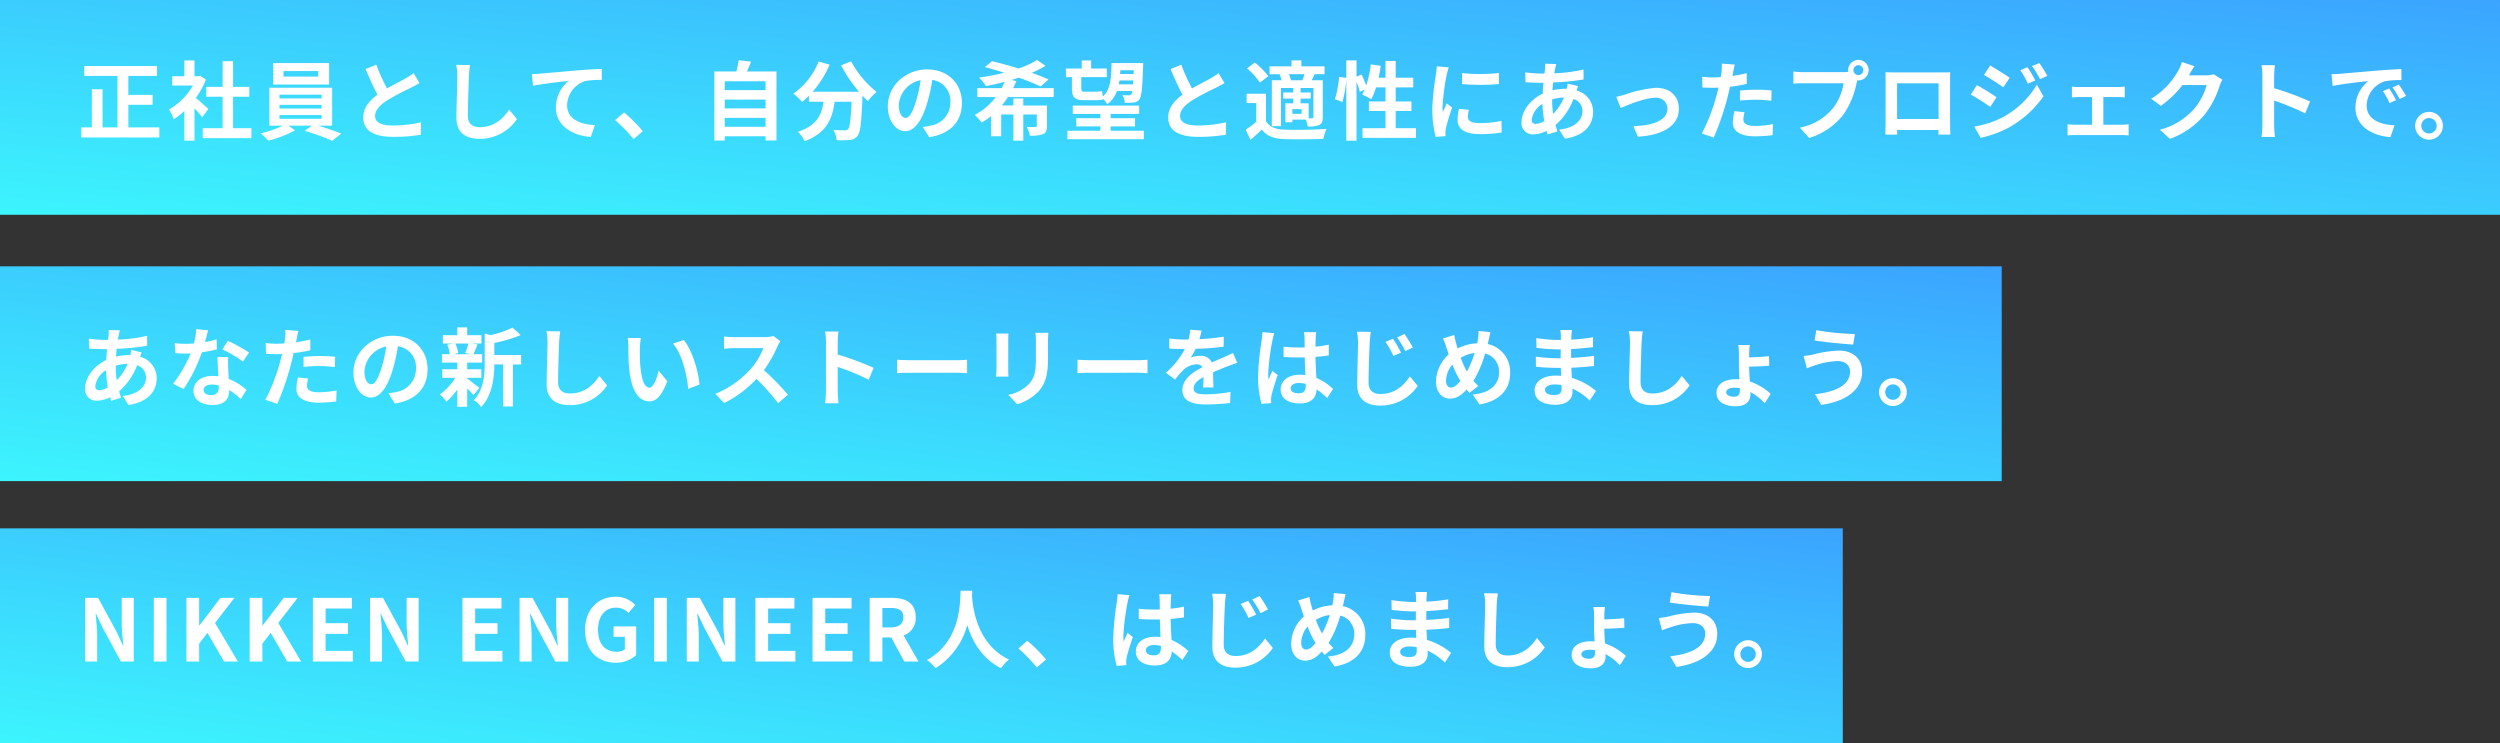 <svg xmlns="http://www.w3.org/2000/svg" xmlns:xlink="http://www.w3.org/1999/xlink" width="582" height="173" viewBox="0 0 582 173">
  <rect x="0" y="0" width="582" height="173" fill="#333333" stroke="none"/>
  <defs>
    <linearGradient id="linear-gradient" x2="1" y2="1" gradientUnits="objectBoundingBox">
      <stop offset="0" stop-color="#3cf5fd"/>
      <stop offset="0.512" stop-color="#3bccfe"/>
      <stop offset="1" stop-color="#3ba4ff"/>
    </linearGradient>
  </defs>
  <g id="グループ_1605" data-name="グループ 1605" transform="translate(-310 -1954)">
    <g id="グループ_1466" data-name="グループ 1466" transform="translate(-68 -26)">
      <g id="グループ_1463" data-name="グループ 1463" transform="translate(-609 56)">
        <rect id="長方形_1112" data-name="長方形 1112" width="50" height="582" transform="translate(987 1974) rotate(-90)" fill="url(#linear-gradient)"/>
        <path id="パス_6181" data-name="パス 6181" d="M11.88-1.34V-6.6h5.64V-8.92H11.88v-4.4h6.68v-2.32H1.62v2.32H9.34V-1.34H5.88v-8.88H3.38v8.88H.92V1H19.1V-1.34ZM30.5-5.64c-.42-.4-1.96-1.78-2.92-2.56a19.412,19.412,0,0,0,2.36-4.28l-1.34-.86-.42.1h-.9v-3.68H24.92v3.68H22.08v2.16H26.9A14.939,14.939,0,0,1,21.32-5.5a9.533,9.533,0,0,1,1.12,2.26,16.55,16.55,0,0,0,2.48-1.92v6.9h2.36V-5.8c.68.74,1.36,1.54,1.78,2.1Zm5.76,4.48V-8.48h3.78v-2.3H36.26v-5.98H33.82v5.98h-3.8v2.3h3.8v7.32H29.2V1.16H40.52V-1.16Zm19.82-12H48v-1.3h8.08Zm2.54-3.16H45.6v5H58.62ZM47.06-4.22h9.8v.88h-9.8Zm0-2.36h9.8v.84h-9.8Zm0-2.38h9.8v.86h-9.8ZM59.32-1.74v-8.84H44.7v8.84h3.14A24.415,24.415,0,0,1,42.68.04a20.919,20.919,0,0,1,1.8,1.7,26.648,26.648,0,0,0,6.2-2.4L49.14-1.74H54.6L52.92-.54a53.234,53.234,0,0,1,6.42,2.32L61.44.1c-1.38-.56-3.48-1.28-5.36-1.84ZM69.6-15.94l-2.5,1.02c.9,2.12,1.86,4.26,2.78,5.96-1.92,1.42-3.32,3.08-3.32,5.28,0,3.44,3.02,4.54,7,4.54a37.143,37.143,0,0,0,6.42-.5l.04-2.88a30.876,30.876,0,0,1-6.54.74c-2.78,0-4.16-.76-4.16-2.2,0-1.4,1.12-2.54,2.78-3.64a59.2,59.2,0,0,1,5.58-2.96c.74-.38,1.38-.72,1.98-1.08l-1.38-2.32a12.5,12.5,0,0,1-1.86,1.22c-.94.54-2.68,1.4-4.32,2.36A47.508,47.508,0,0,1,69.6-15.94Zm21.82.08L88.2-15.9a12.756,12.756,0,0,1,.26,2.7c0,1.72-.2,6.98-.2,9.66,0,3.42,2.12,4.86,5.4,4.86a10.353,10.353,0,0,0,8.68-4.6l-1.82-2.2C99.08-3.3,96.98-1.4,93.68-1.4c-1.56,0-2.76-.66-2.76-2.68,0-2.48.16-6.96.24-9.12C91.2-14,91.3-15.02,91.42-15.86Zm14.4,2.1.26,2.74c2.32-.5,6.4-.94,8.28-1.14a8.054,8.054,0,0,0-2.96,6.18c0,4.32,3.96,6.58,8.14,6.86l.94-2.74c-3.38-.18-6.46-1.38-6.46-4.66a6.084,6.084,0,0,1,4.22-5.62,22.632,22.632,0,0,1,3.86-.26l-.02-2.56c-1.4.04-3.6.18-5.66.34-3.66.32-6.96.62-8.62.76C107.4-13.82,106.62-13.78,105.82-13.76ZM129.5,1.38l2.14-1.84a35.99,35.99,0,0,0-4.36-4.38l-2.08,1.8A39.192,39.192,0,0,1,129.5,1.38Zm21.22-2.86V-3.56h9.5v2.08Zm9.5-6.34v2.06h-9.5V-7.82Zm0-4.26v2.06h-9.5v-2.06Zm-4.32-2.28c.32-.72.64-1.5.94-2.3l-2.88-.32a22.633,22.633,0,0,1-.54,2.62H148.3V1.72h2.42v-1h9.5V1.7h2.54V-14.36Zm21.9-1.42a33.964,33.964,0,0,0,4.18,6.14h-10.8a23.987,23.987,0,0,0,3.96-6.3l-2.56-.74a16.582,16.582,0,0,1-5.9,7.48,14.3,14.3,0,0,1,2.04,1.92,15.07,15.07,0,0,0,1.6-1.44v1.4h3.38c-.4,2.92-1.44,5.54-5.96,7a7.968,7.968,0,0,1,1.58,2.2c5.18-1.94,6.48-5.36,6.98-9.2h3.94c-.18,4.18-.4,5.96-.8,6.38a.927.927,0,0,1-.8.28c-.5,0-1.54-.02-2.64-.1a5.747,5.747,0,0,1,.78,2.4,20.008,20.008,0,0,0,3.02-.06,2.413,2.413,0,0,0,1.82-.94c.7-.84.94-3.2,1.16-9.24v-.14c.44.46.86.9,1.28,1.28a11.392,11.392,0,0,1,2.02-2.14,23.028,23.028,0,0,1-5.94-7.12Zm28.14,8.74c0-4.36-3.12-7.8-8.08-7.8-5.18,0-9.18,3.94-9.18,8.56,0,3.38,1.84,5.82,4.06,5.82,2.18,0,3.9-2.48,5.1-6.52a40.446,40.446,0,0,0,1.2-5.42,4.944,4.944,0,0,1,4.2,5.28,5.427,5.427,0,0,1-4.56,5.36,15.383,15.383,0,0,1-1.86.32l1.5,2.38C203.36.16,205.94-2.82,205.94-7.04Zm-14.7.5a6.3,6.3,0,0,1,5.08-5.8,30.02,30.02,0,0,1-1.06,4.84c-.82,2.7-1.6,3.96-2.44,3.96C192.04-3.54,191.24-4.52,191.24-6.54ZM227.3-8.4v-2.08h-9.46a17,17,0,0,0,.76-1.62l-1.1-.3c.58-.16,1.14-.34,1.68-.52a51.42,51.42,0,0,1,5.08,2.06l1.82-1.64c-1.06-.5-2.4-1.02-3.88-1.54a25.13,25.13,0,0,0,3.2-1.64l-1.98-1.36a19.177,19.177,0,0,1-4.3,1.98c-2.14-.66-4.34-1.26-6.18-1.7l-1.66,1.38c1.4.36,2.94.82,4.5,1.32a58.915,58.915,0,0,1-5.84,1.12,16.694,16.694,0,0,1,1.62,1.98c1.38-.28,2.84-.58,4.3-.98a11.936,11.936,0,0,1-.68,1.46h-5.66V-8.4h4.3a14.921,14.921,0,0,1-4.9,4.14,13.089,13.089,0,0,1,1.58,1.78,12.726,12.726,0,0,0,2.22-1.5V.72h2.36V-4.36h2.84v6.1h2.3v-6.1h3.14v2.64c0,.22-.1.3-.36.3s-1.18,0-1.98-.04a7.518,7.518,0,0,1,.72,2.04A8.143,8.143,0,0,0,224.8.24c.74-.34.94-.88.94-1.94V-6.44h-5.52V-8.08h-2.3v1.64h-2.7a22.383,22.383,0,0,0,1.44-1.96Zm18.64-6.24-.04.86h-3.14c.02-.28.04-.56.06-.86Zm-3.48,3.28c.06-.3.1-.6.14-.9h3.24q-.03.48-.06.9Zm-10.92.88c0,2.08.58,2.8,2.78,2.8h2.7a7.436,7.436,0,0,0,1.78-.14L238.78-8a5.468,5.468,0,0,1,.98,1.28,6.372,6.372,0,0,0,2.26-3.1h3.58a1.67,1.67,0,0,1-.24.78.642.642,0,0,1-.56.24c-.3,0-.84-.02-1.48-.08a4.533,4.533,0,0,1,.52,1.8,12.977,12.977,0,0,0,2.08-.06,1.837,1.837,0,0,0,1.34-.74c.48-.64.68-2.52.86-7.6.02-.24.02-.84.02-.84h-7.38c-.08,3.58-.2,6.18-2.04,7.8-.06-.44-.1-.92-.14-1.28a7.884,7.884,0,0,1-1.62.14h-2.62c-.5,0-.62-.22-.62-.78v-2.6h5.94v-2h-3.64v-1.88h-2.2v1.88h-3.68v2h1.4Zm9.02,9.92V-1.58h5.68v-1.9h-5.68v-1h6.64V-6.42H231.74v1.94h6.42v1h-5.6v1.9h5.6V-.56H230.5V1.4h17.78V-.56ZM257-15.94l-2.5,1.02c.9,2.12,1.86,4.26,2.78,5.96-1.92,1.42-3.32,3.08-3.32,5.28,0,3.44,3.02,4.54,7,4.54a37.143,37.143,0,0,0,6.42-.5l.04-2.88a30.875,30.875,0,0,1-6.54.74c-2.78,0-4.16-.76-4.16-2.2,0-1.4,1.12-2.54,2.78-3.64a59.2,59.2,0,0,1,5.58-2.96c.74-.38,1.38-.72,1.98-1.08l-1.38-2.32a12.5,12.5,0,0,1-1.86,1.22c-.94.54-2.68,1.4-4.32,2.36A47.5,47.5,0,0,1,257-15.94Zm25.52,3.62a4.66,4.66,0,0,0-.48-1.4h3.66c-.16.46-.34.98-.52,1.4Zm5.24,8.54c0,.24-.08.3-.3.32h-.8V-6.94h-1.88v-1.1h2.36V-9.48h-2.36v-1.04h2.98Zm-2.74-.72h-2.16V-5.6h2.16Zm-5.16-9.14a7.479,7.479,0,0,1,.5,1.32h-2.28V-1.64h2.14v-8.88h2.86v1.04h-2.34v1.44h2.34v1.1h-1.84v4.4h1.62v-.62h3.12a7.494,7.494,0,0,1,.46,1.6,6.368,6.368,0,0,0,2.7-.34c.64-.36.8-.88.8-1.84v-8.58h-2.6c.22-.42.46-.88.72-1.4h2.3v-1.84h-5.4v-1.38h-2.3v1.38h-5.1v1.84h2.64Zm-2.6.38a17.379,17.379,0,0,0-3.14-3.18l-1.82,1.36a15.585,15.585,0,0,1,3,3.32Zm-.54,4.08h-4.5V-7h2.24v4.36A23.967,23.967,0,0,1,271.98-.8l1.12,2.36c1.02-.86,1.84-1.62,2.64-2.4,1.2,1.54,2.8,2.12,5.18,2.22,2.44.1,6.68.06,9.16-.06A10.842,10.842,0,0,1,290.82-1c-2.76.22-7.48.28-9.88.18-2.04-.08-3.44-.64-4.22-1.98Zm30.2,8.02v-4h3.66V-7.38h-3.66v-3.28H311V-12.9h-4.08v-3.92h-2.38v3.92h-1.6c.2-.9.36-1.84.5-2.78L301.12-16a24.207,24.207,0,0,1-1.06,4.88,22.932,22.932,0,0,0-1.1-2.52l-1.16.48v-3.78h-2.38v4.08l-1.68-.24a23.768,23.768,0,0,1-.98,5.2l1.76.64a25.488,25.488,0,0,0,.9-5.3V1.74h2.38V-11.92a13.907,13.907,0,0,1,.76,2.3l1.14-.52c-.2.42-.4.8-.6,1.16a21.032,21.032,0,0,1,2.12,1.08,13.664,13.664,0,0,0,1.12-2.76h2.2v3.28h-3.86v2.22h3.86v4H299.2V1.1h12.44V-1.16Zm15.44-12.82v2.56a53.679,53.679,0,0,0,8.6,0V-14A41.126,41.126,0,0,1,322.36-13.98Zm1.6,8.54-2.3-.22a12.219,12.219,0,0,0-.34,2.6c0,2.06,1.66,3.28,5.1,3.28a28.324,28.324,0,0,0,5.16-.38l-.04-2.7a23.642,23.642,0,0,1-5.02.52c-2.04,0-2.8-.54-2.8-1.42A6.788,6.788,0,0,1,323.96-5.44Zm-4.68-9.88-2.8-.24c-.02.64-.14,1.4-.2,1.96a55.769,55.769,0,0,0-.84,7.92,25.567,25.567,0,0,0,.78,6.54L318.54.7c-.02-.28-.04-.6-.04-.82a6.035,6.035,0,0,1,.1-.94c.22-1.06.88-3.24,1.44-4.9l-1.24-.98c-.28.66-.6,1.36-.9,2.04a9.65,9.65,0,0,1-.08-1.3,53.044,53.044,0,0,1,.96-7.34C318.86-13.9,319.12-14.9,319.28-15.32Zm25.04-.78-2.6-.06c.02.34-.02.82-.04,1.2q-.06.51-.12,1.08h-.8a28.262,28.262,0,0,1-3.68-.28l.06,2.32c.94.04,2.5.12,3.54.12h.64q-.12,1.23-.18,2.52c-2.8,1.32-4.92,4-4.92,6.58a2.587,2.587,0,0,0,2.7,2.9,7.138,7.138,0,0,0,3.1-.8c.08.28.18.56.26.82l2.3-.7c-.16-.48-.32-.98-.46-1.48a15.358,15.358,0,0,0,4.2-6.08,2.974,2.974,0,0,1,2.08,2.8c0,1.96-1.56,3.92-5.42,4.34l1.32,2.1c4.92-.74,6.58-3.48,6.58-6.32a5.173,5.173,0,0,0-3.86-4.9c.12-.38.28-.8.36-1.02l-2.44-.58a10.989,10.989,0,0,1-.18,1.2h-.36a13.643,13.643,0,0,0-2.98.36c.02-.6.08-1.22.14-1.82a55.045,55.045,0,0,0,7.1-.7l-.02-2.32a35.1,35.1,0,0,1-6.8.88c.06-.4.14-.76.2-1.1C344.12-15.34,344.2-15.7,344.32-16.1ZM338.58-3.14a5.217,5.217,0,0,1,2.5-3.68,27.87,27.87,0,0,0,.42,4,4.264,4.264,0,0,1-2,.66C338.86-2.16,338.58-2.5,338.58-3.14Zm4.76-4.66v-.06a9.971,9.971,0,0,1,2.76-.44,12.317,12.317,0,0,1-2.52,3.82A21.038,21.038,0,0,1,343.34-7.8Zm14.92-.66,1.04,2.6c1.7-.72,5.7-2.38,8.02-2.38a2.564,2.564,0,0,1,2.86,2.54c0,2.72-3.36,3.94-7.94,4.06L363.3.82c6.36-.4,9.54-2.86,9.54-6.48,0-3.02-2.12-4.9-5.28-4.9A28.174,28.174,0,0,0,360.38-9C359.78-8.82,358.86-8.58,358.26-8.46Zm29.88,3.58-2.38-.24a13.988,13.988,0,0,0-.36,2.68c0,2.02,1.82,3.18,5.18,3.18a32.106,32.106,0,0,0,4.08-.28l.1-2.56a23.472,23.472,0,0,1-4.16.42c-2.14,0-2.74-.66-2.74-1.54A6.852,6.852,0,0,1,388.14-4.88Zm-2.26-11.08-3.06-.24a10.252,10.252,0,0,1-.06,2.02q-.06.48-.18,1.14-.93.06-1.8.06a19.792,19.792,0,0,1-2.52-.16l.06,2.5c.7.04,1.46.08,2.42.08.42,0,.86-.02,1.32-.04-.12.58-.28,1.14-.42,1.68a43.3,43.3,0,0,1-3.46,9l2.78.94a62.149,62.149,0,0,0,3.18-9.26c.22-.82.42-1.7.6-2.56a36.817,36.817,0,0,0,3.9-.66v-2.5c-1.1.26-2.22.48-3.34.64.06-.28.12-.54.16-.76C385.54-14.52,385.72-15.42,385.88-15.96Zm1.18,6.04v2.34a34.363,34.363,0,0,1,3.86-.2,29.32,29.32,0,0,1,3.44.24l.06-2.4a35.17,35.17,0,0,0-3.52-.18C389.62-10.12,388.18-10.02,387.06-9.92Zm26.42-4.74a1.161,1.161,0,0,1,1.16-1.16,1.157,1.157,0,0,1,1.14,1.16,1.153,1.153,0,0,1-1.14,1.14A1.157,1.157,0,0,1,413.48-14.66Zm-1.24,0a2.213,2.213,0,0,0,.04.38,8.63,8.63,0,0,1-1.14.08h-9.26a22.269,22.269,0,0,1-2.38-.16v2.82c.5-.04,1.46-.08,2.38-.08h9.3a12.568,12.568,0,0,1-2.34,5.64A13.111,13.111,0,0,1,401-1.28l2.18,2.4a16.064,16.064,0,0,0,8.04-5.54,20.189,20.189,0,0,0,3-7.28c.06-.18.1-.38.16-.6a1.14,1.14,0,0,0,.26.02,2.4,2.4,0,0,0,2.38-2.38,2.4,2.4,0,0,0-2.38-2.4A2.407,2.407,0,0,0,412.24-14.66Zm8.68.48c.04.56.04,1.38.04,1.94v9.78c0,.96-.06,2.7-.06,2.8h2.76c0-.06,0-.52-.02-1.08h9.64c0,.58-.02,1.04-.02,1.08h2.76c0-.08-.04-2-.04-2.78v-9.8c0-.6,0-1.34.04-1.94-.72.04-1.48.04-1.98.04h-11C422.5-14.14,421.74-14.16,420.92-14.18Zm2.72,2.58h9.66v8.3h-9.66ZM454-15.36l-1.68.7a18.066,18.066,0,0,1,1.76,3.14l1.74-.74A34.016,34.016,0,0,0,454-15.36Zm2.74-.96-1.7.7a19.218,19.218,0,0,1,1.88,3.04l1.7-.76A25.721,25.721,0,0,0,456.74-16.32Zm-11.44.58-1.44,2.2c1.32.74,3.4,2.08,4.52,2.86l1.48-2.2C448.82-13.62,446.62-15.02,445.3-15.74Zm-3.7,14.2,1.5,2.62a25.153,25.153,0,0,0,6.68-2.46,24.125,24.125,0,0,0,7.94-7.2l-1.54-2.72a20.246,20.246,0,0,1-7.78,7.5A21.448,21.448,0,0,1,441.6-1.54Zm.62-9.64-1.44,2.2c1.34.72,3.42,2.06,4.56,2.86l1.46-2.24C445.78-9.08,443.58-10.46,442.22-11.18Zm22.12.34v2.52c.44-.04,1.16-.08,1.58-.08h3.12v6.44h-4.08a15.448,15.448,0,0,1-1.64-.12V.54a11.813,11.813,0,0,1,1.64-.1h11.06a10.543,10.543,0,0,1,1.52.1V-2.08c-.42.04-.98.12-1.52.12h-4.36V-8.4h3.42c.46,0,1.06.04,1.56.08v-2.52a13.614,13.614,0,0,1-1.56.1h-9.16A10.479,10.479,0,0,1,464.34-10.84Zm28.52-4.76-2.92-.96a9.622,9.622,0,0,1-.9,2.1,17.61,17.61,0,0,1-6.24,6.44l2.24,1.66a22.8,22.8,0,0,0,5.04-4.84h5.62a14.217,14.217,0,0,1-2.84,5.46A15.939,15.939,0,0,1,484.8-.8l2.36,2.12a18.675,18.675,0,0,0,8.08-5.64A20.868,20.868,0,0,0,498.72-11a8.008,8.008,0,0,1,.66-1.44l-2.04-1.26a6.413,6.413,0,0,1-1.74.24h-4.02c.02-.04.04-.06.06-.1C491.88-14,492.4-14.9,492.86-15.6ZM508.68-1.92a21.962,21.962,0,0,1-.2,2.8h3.12c-.08-.82-.18-2.22-.18-2.8V-7.58a57.766,57.766,0,0,1,7.22,2.98l1.14-2.76a65.319,65.319,0,0,0-8.36-3.1v-2.96a21.74,21.74,0,0,1,.18-2.4h-3.12a13.882,13.882,0,0,1,.2,2.4Zm16.1-11.8.26,2.74c2.32-.5,6.4-.94,8.28-1.14a8,8,0,0,0-2.98,6.18c0,4.34,3.96,6.58,8.16,6.86l.94-2.74c-3.4-.18-6.48-1.36-6.48-4.66a6.078,6.078,0,0,1,4.24-5.6,20.777,20.777,0,0,1,3.86-.28l-.02-2.56c-1.42.06-3.6.18-5.66.36-3.66.3-6.96.6-8.64.74C526.36-13.78,525.58-13.74,524.78-13.72ZM538.2-10.4l-1.48.62A15.43,15.43,0,0,1,538.28-7l1.52-.68A24.825,24.825,0,0,0,538.2-10.4Zm2.24-.92-1.46.68a17.6,17.6,0,0,1,1.64,2.7l1.5-.72A29.912,29.912,0,0,0,540.44-11.32Zm7.02,6.36a3.248,3.248,0,0,0-3.22,3.24,3.248,3.248,0,0,0,3.22,3.24,3.239,3.239,0,0,0,3.24-3.24A3.239,3.239,0,0,0,547.46-4.96Zm0,5.04a1.8,1.8,0,0,1-1.78-1.8,1.8,1.8,0,0,1,1.78-1.8,1.793,1.793,0,0,1,1.8,1.8A1.793,1.793,0,0,1,547.46.08Z" transform="translate(1005 1955)" fill="#fff"/>
      </g>
    </g>
    <g id="グループ_1465" data-name="グループ 1465" transform="translate(-68 -20)">
      <g id="グループ_1462" data-name="グループ 1462" transform="translate(-609 38)">
        <rect id="長方形_1113" data-name="長方形 1113" width="50" height="466" transform="translate(987 2048) rotate(-90)" fill="url(#linear-gradient)"/>
        <path id="パス_6182" data-name="パス 6182" d="M9.92-16.1l-2.6-.06c.02.34-.02.82-.04,1.2q-.06.51-.12,1.08h-.8a28.261,28.261,0,0,1-3.68-.28l.06,2.32c.94.04,2.5.12,3.54.12h.64Q6.8-10.49,6.74-9.2c-2.8,1.32-4.92,4-4.92,6.58A2.587,2.587,0,0,0,4.52.28a7.138,7.138,0,0,0,3.1-.8c.08.28.18.56.26.82l2.3-.7c-.16-.48-.32-.98-.46-1.48a15.358,15.358,0,0,0,4.2-6.08A2.974,2.974,0,0,1,16-5.16c0,1.96-1.56,3.92-5.42,4.34l1.32,2.1c4.92-.74,6.58-3.48,6.58-6.32a5.173,5.173,0,0,0-3.86-4.9c.12-.38.28-.8.36-1.02l-2.44-.58a10.988,10.988,0,0,1-.18,1.2H12a13.643,13.643,0,0,0-2.98.36c.02-.6.08-1.22.14-1.82a55.044,55.044,0,0,0,7.1-.7l-.02-2.32a35.1,35.1,0,0,1-6.8.88c.06-.4.14-.76.2-1.1C9.72-15.34,9.8-15.7,9.92-16.1ZM4.18-3.14a5.217,5.217,0,0,1,2.5-3.68,27.869,27.869,0,0,0,.42,4,4.264,4.264,0,0,1-2,.66C4.46-2.16,4.18-2.5,4.18-3.14ZM8.94-7.8v-.06A9.971,9.971,0,0,1,11.7-8.3,12.316,12.316,0,0,1,9.18-4.48,21.038,21.038,0,0,1,8.94-7.8Zm21.5-8.3-2.76-.28a16.819,16.819,0,0,1-.54,3.34c-.62.06-1.22.08-1.82.08a25.266,25.266,0,0,1-2.66-.14l.18,2.32c.86.06,1.68.08,2.5.08.34,0,.68,0,1.04-.02A31.511,31.511,0,0,1,22.3-3.66l2.42,1.24A36.852,36.852,0,0,0,29-10.98a34.7,34.7,0,0,0,3.5-.7L32.42-14a24.518,24.518,0,0,1-2.7.64C30.02-14.44,30.28-15.46,30.44-16.1ZM29.4-2.26c0-.7.74-1.22,1.9-1.22a7.185,7.185,0,0,1,1.62.2v.4c0,1.1-.42,1.86-1.8,1.86C30.02-1.02,29.4-1.52,29.4-2.26Zm5.72-7.62h-2.5c.04,1.22.14,3,.22,4.48-.46-.04-.9-.08-1.38-.08-2.78,0-4.42,1.5-4.42,3.46,0,2.2,1.96,3.3,4.44,3.3,2.84,0,3.86-1.44,3.86-3.3v-.2a16.955,16.955,0,0,1,2.7,2.14l1.34-2.14a13.079,13.079,0,0,0-4.14-2.56c-.04-1-.1-1.96-.12-2.54C35.1-8.2,35.06-9.04,35.12-9.88Zm3.44,1.06,1.42-2.1a34.451,34.451,0,0,0-4.94-2.72l-1.28,1.98A28.866,28.866,0,0,1,38.56-8.82ZM53.74-4.88l-2.38-.24A13.986,13.986,0,0,0,51-2.44C51-.42,52.82.74,56.18.74A32.1,32.1,0,0,0,60.26.46l.1-2.56a23.472,23.472,0,0,1-4.16.42c-2.14,0-2.74-.66-2.74-1.54A6.852,6.852,0,0,1,53.74-4.88ZM51.48-15.96l-3.06-.24a10.253,10.253,0,0,1-.06,2.02q-.06.48-.18,1.14-.93.06-1.8.06a19.792,19.792,0,0,1-2.52-.16l.06,2.5c.7.04,1.46.08,2.42.08.42,0,.86-.02,1.32-.04-.12.58-.28,1.14-.42,1.68a43.3,43.3,0,0,1-3.46,9l2.78.94a62.149,62.149,0,0,0,3.18-9.26c.22-.82.42-1.7.6-2.56a36.818,36.818,0,0,0,3.9-.66v-2.5c-1.1.26-2.22.48-3.34.64.06-.28.12-.54.16-.76C51.14-14.52,51.32-15.42,51.48-15.96Zm1.18,6.04v2.34a34.363,34.363,0,0,1,3.86-.2,29.32,29.32,0,0,1,3.44.24l.06-2.4a35.171,35.171,0,0,0-3.52-.18C55.22-10.12,53.78-10.02,52.66-9.92ZM81.54-7.04c0-4.36-3.12-7.8-8.08-7.8-5.18,0-9.18,3.94-9.18,8.56,0,3.38,1.84,5.82,4.06,5.82,2.18,0,3.9-2.48,5.1-6.52a40.446,40.446,0,0,0,1.2-5.42,4.944,4.944,0,0,1,4.2,5.28,5.427,5.427,0,0,1-4.56,5.36,15.383,15.383,0,0,1-1.86.32L73.92.94C78.96.16,81.54-2.82,81.54-7.04Zm-14.7.5a6.3,6.3,0,0,1,5.08-5.8A30.021,30.021,0,0,1,70.86-7.5c-.82,2.7-1.6,3.96-2.44,3.96C67.64-3.54,66.84-4.52,66.84-6.54Zm24.18-6.48a14.95,14.95,0,0,1-.74,2.2l1.32.28H87.68l1-.28a7.886,7.886,0,0,0-.68-2.2Zm-.26,7.98h3.3v-2h-3.3V-8.58h3.48v-1.96H92.22c.28-.6.6-1.4.96-2.26l-1.16-.22h2.06v-1.94H90.76v-1.82h-2.3v1.82H85.1v1.94h2.24l-1.22.28a9.265,9.265,0,0,1,.6,2.2H84.88v1.96h3.58v1.54H84.94v2h3.04a13.122,13.122,0,0,1-3.6,3.86A8.79,8.79,0,0,1,85.92.5a14.127,14.127,0,0,0,2.54-2.82V1.7h2.3V-2.56A18.718,18.718,0,0,1,92.22-1L93.6-2.7c-.46-.36-2.12-1.68-2.84-2.18Zm12.56-5.32H97.08v-2.8A32.41,32.41,0,0,0,103.22-15l-1.9-1.74a23.54,23.54,0,0,1-5.1,1.76l-1.38-.38v6.92c0,2.76-.24,6.16-2.54,8.6A5.481,5.481,0,0,1,94,1.78c2.64-2.74,3.06-6.96,3.08-9.94h2.04V1.62h2.3V-8.16h1.9Zm9.1-5.5-3.22-.04a12.756,12.756,0,0,1,.26,2.7c0,1.72-.2,6.98-.2,9.66,0,3.42,2.12,4.86,5.4,4.86a10.353,10.353,0,0,0,8.68-4.6l-1.82-2.2c-1.44,2.18-3.54,4.08-6.84,4.08-1.56,0-2.76-.66-2.76-2.68,0-2.48.16-6.96.24-9.12C112.2-14,112.3-15.02,112.42-15.86ZM131.2-14.3l-3.08-.04a12.156,12.156,0,0,1,.16,2.04c0,1.22.02,3.56.22,5.4.56,5.36,2.46,7.34,4.66,7.34,1.6,0,2.86-1.22,4.18-4.7l-2-2.44c-.38,1.6-1.18,3.94-2.12,3.94-1.26,0-1.86-1.98-2.14-4.86-.12-1.44-.14-2.94-.12-4.24A16.181,16.181,0,0,1,131.2-14.3Zm10,.46-2.54.82c2.18,2.48,3.24,7.34,3.56,10.56l2.62-1.02C144.62-6.54,143.1-11.54,141.2-13.84Zm22.48.28-1.64-1.22a7.168,7.168,0,0,1-2.06.26h-7.06a22.345,22.345,0,0,1-2.36-.14v2.84c.42-.02,1.52-.14,2.36-.14h6.78a15.5,15.5,0,0,1-2.98,4.9,22.42,22.42,0,0,1-8.2,5.74L150.58.84a26.345,26.345,0,0,0,7.52-5.62A45.609,45.609,0,0,1,163.14.88l2.28-1.98a56.223,56.223,0,0,0-5.58-5.72,29.4,29.4,0,0,0,3.14-5.5A9.452,9.452,0,0,1,163.68-13.56Zm10.6,11.64a21.968,21.968,0,0,1-.2,2.8h3.12c-.08-.82-.18-2.22-.18-2.8V-7.58a57.769,57.769,0,0,1,7.22,2.98l1.14-2.76a65.322,65.322,0,0,0-8.36-3.1v-2.96a21.744,21.744,0,0,1,.18-2.4h-3.12a13.883,13.883,0,0,1,.2,2.4Zm16.56-7.34v3.14c.74-.06,2.08-.1,3.22-.1H204.8c.84,0,1.86.08,2.34.1V-9.26c-.52.04-1.4.12-2.34.12H194.06C193.02-9.14,191.56-9.2,190.84-9.26Zm35.22-6.26h-3.02a14.108,14.108,0,0,1,.12,2v3.8c0,3.12-.26,4.62-1.64,6.12a9.048,9.048,0,0,1-4.8,2.52l2.08,2.2a11.776,11.776,0,0,0,4.86-2.88c1.48-1.64,2.32-3.5,2.32-7.8v-3.96C225.98-14.32,226.02-14.96,226.06-15.52Zm-9.28.16H213.9a14.2,14.2,0,0,1,.08,1.54v6.74c0,.6-.08,1.38-.1,1.76h2.9c-.04-.46-.06-1.24-.06-1.74v-6.76C216.72-14.46,216.74-14.9,216.78-15.36Zm16.06,6.1v3.14c.74-.06,2.08-.1,3.22-.1H246.8c.84,0,1.86.08,2.34.1V-9.26c-.52.04-1.4.12-2.34.12H236.06C235.02-9.14,233.56-9.2,232.84-9.26Zm28.88-6.78-2.64-.22a11.118,11.118,0,0,1-.4,2.3h-.96a26.024,26.024,0,0,1-3.52-.24v2.34c1.1.08,2.56.12,3.38.12h.26a19.627,19.627,0,0,1-4.42,5.52l2.14,1.6a23.025,23.025,0,0,1,1.86-2.2,4.871,4.871,0,0,1,3.12-1.38,1.539,1.539,0,0,1,1.4.68c-2.28,1.18-4.68,2.78-4.68,5.34,0,2.58,2.32,3.34,5.46,3.34a50.031,50.031,0,0,0,5.66-.34l.08-2.58a32.717,32.717,0,0,1-5.68.56c-1.96,0-2.9-.3-2.9-1.4,0-1,.8-1.78,2.3-2.64-.02.88-.04,1.84-.1,2.44h2.4c-.02-.92-.06-2.4-.08-3.52,1.22-.56,2.36-1,3.26-1.36.68-.26,1.74-.66,2.38-.84l-1-2.32c-.74.38-1.44.7-2.22,1.04-.82.36-1.66.7-2.7,1.18a2.708,2.708,0,0,0-2.66-1.54,6.777,6.777,0,0,0-2.26.4,13.964,13.964,0,0,0,1.14-2.04,59.578,59.578,0,0,0,6.52-.5l.02-2.32a50.634,50.634,0,0,1-5.66.58A19.133,19.133,0,0,0,261.72-16.04ZM282.48-2.6c0-.76.76-1.24,1.9-1.24a6.175,6.175,0,0,1,1.6.22v.36c0,1.18-.42,1.82-1.64,1.82C283.28-1.44,282.48-1.78,282.48-2.6Zm5.94-13.06h-2.86a8.491,8.491,0,0,1,.14,1.32c0,.42.02,1.24.02,2.22-.46.02-.94.02-1.4.02a33.324,33.324,0,0,1-3.5-.18V-9.9c1.18.08,2.32.12,3.5.12.46,0,.94,0,1.42-.02.02,1.42.1,2.88.14,4.12a8.9,8.9,0,0,0-1.3-.08c-2.72,0-4.44,1.4-4.44,3.42,0,2.1,1.72,3.26,4.48,3.26,2.7,0,3.78-1.36,3.9-3.28a20.976,20.976,0,0,1,2.44,2.02l1.38-2.1a13.089,13.089,0,0,0-3.88-2.58c-.08-1.36-.18-2.96-.22-4.9,1.1-.08,2.14-.2,3.1-.34v-2.5a27.4,27.4,0,0,1-3.1.46c.02-.88.04-1.62.06-2.06A12.522,12.522,0,0,1,288.42-15.66Zm-9.76.22-2.76-.24a19.079,19.079,0,0,1-.2,1.96,63.338,63.338,0,0,0-.82,8.34,23.492,23.492,0,0,0,.8,6.4l2.26-.18c-.02-.28-.04-.62-.04-.82a5.582,5.582,0,0,1,.1-.94c.24-1.08.88-3.12,1.44-4.76l-1.22-1c-.3.68-.64,1.36-.9,2.06a9.454,9.454,0,0,1-.08-1.3,53.386,53.386,0,0,1,.96-7.74A12.985,12.985,0,0,1,278.66-15.44Zm27.62,1.3-1.74.74a20.129,20.129,0,0,1,1.84,3.26l1.78-.78A32.218,32.218,0,0,0,306.28-14.14Zm2.68-1.1-1.72.8a20.924,20.924,0,0,1,1.92,3.18l1.74-.84A28.207,28.207,0,0,0,308.96-15.24Zm-7.84-.5-3.22-.04a13.974,13.974,0,0,1,.24,2.7c0,1.72-.18,6.98-.18,9.66,0,3.4,2.1,4.84,5.38,4.84a10.414,10.414,0,0,0,8.7-4.58l-1.82-2.22c-1.46,2.18-3.54,4.1-6.84,4.1-1.56,0-2.78-.66-2.78-2.68,0-2.5.16-6.96.26-9.12C300.9-13.88,301-14.9,301.12-15.74Zm27.86.06-2.76-.26a13.51,13.51,0,0,1-.16,1.9q-.06.45-.18.96a10.9,10.9,0,0,0-4.54,1.2c-.14-.42-.26-.84-.36-1.22-.16-.6-.32-1.26-.44-1.92l-2.62.82a12.691,12.691,0,0,1,.8,2.08c.18.54.34,1.08.54,1.62a8.744,8.744,0,0,0-2.96,6.32c0,2.58,1.52,3.98,3.18,3.98,1.48,0,2.6-.66,3.94-2.12.2.26.44.52.68.78l2.02-1.6a15.987,15.987,0,0,1-1.1-1.2,25.291,25.291,0,0,0,2.72-6.36,4.328,4.328,0,0,1,3.24,4.42c0,2.5-1.74,4.76-6.12,5.12l1.52,2.32c4.16-.64,7.18-3.06,7.18-7.3a6.593,6.593,0,0,0-5.22-6.76c.06-.26.12-.5.18-.76C328.64-14.16,328.82-15.14,328.98-15.68ZM318.64-4.38a6.043,6.043,0,0,1,1.48-3.76,21.543,21.543,0,0,0,1.86,3.84c-.74.9-1.48,1.52-2.2,1.52S318.64-3.4,318.64-4.38Zm3.42-5.32a8.014,8.014,0,0,1,3.22-1.12A23.04,23.04,0,0,1,323.5-6.5,20.537,20.537,0,0,1,322.06-9.7Zm19.62,7.44c0-.68.78-1.24,2.2-1.24a11.107,11.107,0,0,1,1.64.14c.02.36.02.64.02.86,0,1.16-.7,1.46-1.76,1.46C342.4-1.04,341.68-1.5,341.68-2.26Zm6.26-13.92h-2.7a8.038,8.038,0,0,1,.12,1.38v.94h-.78a37.339,37.339,0,0,1-4.94-.44l.06,2.28a45.975,45.975,0,0,0,4.9.36h.74c-.02.68-.02,1.4-.02,2.06h-.96a35.34,35.34,0,0,1-4.82-.38l.02,2.36c1.32.16,3.6.26,4.76.26h1.04c.02.6.04,1.24.08,1.86-.4-.04-.82-.06-1.24-.06-3.08,0-4.94,1.42-4.94,3.44,0,2.12,1.68,3.34,4.88,3.34,2.64,0,3.94-1.32,3.94-3.02,0-.22,0-.46-.02-.74A15.33,15.33,0,0,1,352.1.24L353.54-2a15.658,15.658,0,0,0-5.6-3.02c-.06-.8-.1-1.62-.14-2.38,1.92-.06,3.48-.2,5.28-.4l.02-2.36c-1.62.22-3.32.38-5.34.48v-2.06c1.94-.1,3.76-.28,5.08-.44l.02-2.3a41.916,41.916,0,0,1-5.06.54c0-.32,0-.62.02-.82A13.505,13.505,0,0,1,347.94-16.18Zm16.48.32-3.22-.04a12.757,12.757,0,0,1,.26,2.7c0,1.72-.2,6.98-.2,9.66,0,3.42,2.12,4.86,5.4,4.86a10.353,10.353,0,0,0,8.68-4.6l-1.82-2.2c-1.44,2.18-3.54,4.08-6.84,4.08-1.56,0-2.76-.66-2.76-2.68,0-2.48.16-6.96.24-9.12C364.2-14,364.3-15.02,364.42-15.86Zm19.44,14.2c0-.66.7-1.08,1.98-1.08a8.1,8.1,0,0,1,1.2.1v.6c0,.92-.44,1.4-1.34,1.4C384.58-.64,383.86-1.08,383.86-1.66Zm5.5-11.02h-2.7a11.325,11.325,0,0,1,.16,1.98v2.82c0,.9.06,2.08.12,3.2-.26-.02-.52-.04-.8-.04-2.9,0-4.54,1.26-4.54,3.18,0,2.1,1.98,3.12,4.4,3.12,2.68,0,3.5-1.34,3.5-2.82a4.713,4.713,0,0,0-.02-.5A14,14,0,0,1,392.84.88l1.38-2.18a13.6,13.6,0,0,0-4.86-2.9c-.08-1.24-.16-2.58-.16-3.44,1.34-.02,3.34-.1,4.68-.22l-.06-2.22c-1.34.14-3.3.24-4.62.28v-.94A14.473,14.473,0,0,1,389.36-12.68ZM412.7-6.54c0,3.12-3.2,4.76-8.16,5.32l1.44,2.48c5.56-.76,9.52-3.42,9.52-7.7,0-3.14-2.22-4.94-5.38-4.94a26.373,26.373,0,0,0-6.04.92,20.13,20.13,0,0,1-2.2.34l.76,2.86c.58-.22,1.36-.54,1.94-.7a17.838,17.838,0,0,1,5.2-.98C411.66-8.94,412.7-7.86,412.7-6.54Zm-7.86-9.6-.4,2.4c2.3.4,6.64.8,8.98.96l.4-2.46A59.385,59.385,0,0,1,404.84-16.14ZM422.66-4.96a3.248,3.248,0,0,0-3.22,3.24,3.248,3.248,0,0,0,3.22,3.24,3.239,3.239,0,0,0,3.24-3.24A3.239,3.239,0,0,0,422.66-4.96Zm0,5.04a1.8,1.8,0,0,1-1.78-1.8,1.8,1.8,0,0,1,1.78-1.8,1.793,1.793,0,0,1,1.8,1.8A1.793,1.793,0,0,1,422.66.08Z" transform="translate(1005 2029)" fill="#fff"/>
      </g>
    </g>
    <g id="グループ_1464" data-name="グループ 1464" transform="translate(-68 -15)">
      <g id="グループ_1461" data-name="グループ 1461" transform="translate(-609 38)">
        <rect id="長方形_1114" data-name="長方形 1114" width="50" height="429" transform="translate(987 2104) rotate(-90)" fill="url(#linear-gradient)"/>
        <path id="パス_6183" data-name="パス 6183" d="M1.82,0h2.8V-5.94c0-1.7-.22-3.56-.36-5.16h.1l1.5,3.18L10.14,0h3V-14.82h-2.8V-8.9c0,1.68.24,3.64.38,5.18h-.1L9.14-6.92l-4.3-7.9H1.82ZM17.8,0h2.96V-14.82H17.8Zm7.6,0h2.96V-4.16l1.94-2.5L34.14,0h3.24L32.06-8.98l4.52-5.84H33.32l-4.9,6.44h-.06v-6.44H25.4ZM40.12,0h2.96V-4.16l1.94-2.5L48.86,0H52.1L46.78-8.98l4.52-5.84H48.04l-4.9,6.44h-.06v-6.44H40.12ZM54.84,0h9.3V-2.48H57.8V-6.44H63V-8.92H57.8v-3.42h6.12v-2.48H54.84Zm13.3,0h2.8V-5.94c0-1.7-.22-3.56-.36-5.16h.1l1.5,3.18L76.46,0h3V-14.82h-2.8V-8.9c0,1.68.24,3.64.38,5.18h-.1l-1.48-3.2-4.3-7.9H68.14ZM89.66,0h9.3V-2.48H92.62V-6.44h5.2V-8.92h-5.2v-3.42h6.12v-2.48H89.66Zm13.3,0h2.8V-5.94c0-1.7-.22-3.56-.36-5.16h.1L107-7.92,111.28,0h3V-14.82h-2.8V-8.9c0,1.68.24,3.64.38,5.18h-.1l-1.48-3.2-4.3-7.9h-3.02ZM125.3.28a6.969,6.969,0,0,0,4.8-1.78V-8.18h-5.26v2.42h2.62v2.92a2.964,2.964,0,0,1-1.84.56c-2.92,0-4.4-1.94-4.4-5.16,0-3.18,1.72-5.1,4.18-5.1a3.967,3.967,0,0,1,2.92,1.24l1.56-1.88a6.228,6.228,0,0,0-4.58-1.9c-3.94,0-7.1,2.86-7.1,7.74C118.2-2.4,121.28.28,125.3.28ZM134.28,0h2.96V-14.82h-2.96Zm7.6,0h2.8V-5.94c0-1.7-.22-3.56-.36-5.16h.1l1.5,3.18L150.2,0h3V-14.82h-2.8V-8.9c0,1.68.24,3.64.38,5.18h-.1l-1.48-3.2-4.3-7.9h-3.02Zm15.98,0h9.3V-2.48h-6.34V-6.44h5.2V-8.92h-5.2v-3.42h6.12v-2.48h-9.08Zm13.3,0h9.3V-2.48h-6.34V-6.44h5.2V-8.92h-5.2v-3.42h6.12v-2.48h-9.08Zm13.3,0h2.96V-5.6h2.06L192.52,0h3.3l-3.46-6.06a4.237,4.237,0,0,0,2.82-4.26c0-3.4-2.46-4.5-5.56-4.5h-5.16Zm2.96-7.94v-4.52h1.92c1.9,0,2.96.54,2.96,2.14,0,1.58-1.06,2.38-2.96,2.38Zm18.2-8.54c-.14,2.64.14,11.72-7.84,16.14a8.335,8.335,0,0,1,2,1.9,17.079,17.079,0,0,0,7.4-10.04c1.12,3.68,3.36,7.8,7.88,10.04A7.818,7.818,0,0,1,216.9-.46c-7.46-3.5-8.46-12.12-8.62-14.88.02-.42.04-.82.06-1.14ZM223.38,1.38l2.14-1.84a35.99,35.99,0,0,0-4.36-4.38l-2.08,1.8A39.192,39.192,0,0,1,223.38,1.38ZM248.76-2.6c0-.76.76-1.24,1.9-1.24a6.175,6.175,0,0,1,1.6.22v.36c0,1.18-.42,1.82-1.64,1.82C249.56-1.44,248.76-1.78,248.76-2.6Zm5.94-13.06h-2.86a8.492,8.492,0,0,1,.14,1.32c0,.42.02,1.24.02,2.22-.46.02-.94.02-1.4.02a33.325,33.325,0,0,1-3.5-.18V-9.9c1.18.08,2.32.12,3.5.12.46,0,.94,0,1.42-.02.02,1.42.1,2.88.14,4.12a8.9,8.9,0,0,0-1.3-.08c-2.72,0-4.44,1.4-4.44,3.42,0,2.1,1.72,3.26,4.48,3.26,2.7,0,3.78-1.36,3.9-3.28a20.978,20.978,0,0,1,2.44,2.02l1.38-2.1a13.089,13.089,0,0,0-3.88-2.58c-.08-1.36-.18-2.96-.22-4.9,1.1-.08,2.14-.2,3.1-.34v-2.5a27.4,27.4,0,0,1-3.1.46c.02-.88.04-1.62.06-2.06A12.526,12.526,0,0,1,254.7-15.66Zm-9.76.22-2.76-.24a19.075,19.075,0,0,1-.2,1.96,63.338,63.338,0,0,0-.82,8.34,23.491,23.491,0,0,0,.8,6.4l2.26-.18c-.02-.28-.04-.62-.04-.82a5.582,5.582,0,0,1,.1-.94c.24-1.08.88-3.12,1.44-4.76l-1.22-1c-.3.68-.64,1.36-.9,2.06a9.451,9.451,0,0,1-.08-1.3,53.388,53.388,0,0,1,.96-7.74A12.985,12.985,0,0,1,244.94-15.44Zm27.62,1.3-1.74.74a20.129,20.129,0,0,1,1.84,3.26l1.78-.78A32.218,32.218,0,0,0,272.56-14.14Zm2.68-1.1-1.72.8a20.924,20.924,0,0,1,1.92,3.18l1.74-.84A28.207,28.207,0,0,0,275.24-15.24Zm-7.84-.5-3.22-.04a13.974,13.974,0,0,1,.24,2.7c0,1.72-.18,6.98-.18,9.66,0,3.4,2.1,4.84,5.38,4.84a10.414,10.414,0,0,0,8.7-4.58L276.5-5.38c-1.46,2.18-3.54,4.1-6.84,4.1-1.56,0-2.78-.66-2.78-2.68,0-2.5.16-6.96.26-9.12C267.18-13.88,267.28-14.9,267.4-15.74Zm27.86.06-2.76-.26a13.51,13.51,0,0,1-.16,1.9q-.06.45-.18.96a10.9,10.9,0,0,0-4.54,1.2c-.14-.42-.26-.84-.36-1.22-.16-.6-.32-1.26-.44-1.92l-2.62.82a12.691,12.691,0,0,1,.8,2.08c.18.54.34,1.08.54,1.62a8.744,8.744,0,0,0-2.96,6.32c0,2.58,1.52,3.98,3.18,3.98,1.48,0,2.6-.66,3.94-2.12.2.26.44.52.68.78l2.02-1.6a15.987,15.987,0,0,1-1.1-1.2,25.291,25.291,0,0,0,2.72-6.36,4.328,4.328,0,0,1,3.24,4.42c0,2.5-1.74,4.76-6.12,5.12l1.52,2.32c4.16-.64,7.18-3.06,7.18-7.3a6.593,6.593,0,0,0-5.22-6.76c.06-.26.12-.5.18-.76C294.92-14.16,295.1-15.14,295.26-15.68ZM284.92-4.38a6.043,6.043,0,0,1,1.48-3.76,21.543,21.543,0,0,0,1.86,3.84c-.74.9-1.48,1.52-2.2,1.52S284.92-3.4,284.92-4.38Zm3.42-5.32a8.014,8.014,0,0,1,3.22-1.12,23.04,23.04,0,0,1-1.78,4.32A20.537,20.537,0,0,1,288.34-9.7Zm19.62,7.44c0-.68.78-1.24,2.2-1.24a11.107,11.107,0,0,1,1.64.14c.02.36.02.64.02.86,0,1.16-.7,1.46-1.76,1.46C308.68-1.04,307.96-1.5,307.96-2.26Zm6.26-13.92h-2.7a8.038,8.038,0,0,1,.12,1.38v.94h-.78a37.339,37.339,0,0,1-4.94-.44l.06,2.28a45.975,45.975,0,0,0,4.9.36h.74c-.02.68-.02,1.4-.02,2.06h-.96a35.34,35.34,0,0,1-4.82-.38l.02,2.36c1.32.16,3.6.26,4.76.26h1.04c.02.6.04,1.24.08,1.86-.4-.04-.82-.06-1.24-.06-3.08,0-4.94,1.42-4.94,3.44,0,2.12,1.68,3.34,4.88,3.34,2.64,0,3.94-1.32,3.94-3.02,0-.22,0-.46-.02-.74A15.33,15.33,0,0,1,318.38.24L319.82-2a15.658,15.658,0,0,0-5.6-3.02c-.06-.8-.1-1.62-.14-2.38,1.92-.06,3.48-.2,5.28-.4l.02-2.36c-1.62.22-3.32.38-5.34.48v-2.06c1.94-.1,3.76-.28,5.08-.44l.02-2.3a41.917,41.917,0,0,1-5.06.54c0-.32,0-.62.02-.82A13.505,13.505,0,0,1,314.22-16.18Zm16.48.32-3.22-.04a12.757,12.757,0,0,1,.26,2.7c0,1.72-.2,6.98-.2,9.66,0,3.42,2.12,4.86,5.4,4.86a10.353,10.353,0,0,0,8.68-4.6l-1.82-2.2c-1.44,2.18-3.54,4.08-6.84,4.08-1.56,0-2.76-.66-2.76-2.68,0-2.48.16-6.96.24-9.12C330.48-14,330.58-15.02,330.7-15.86Zm19.44,14.2c0-.66.7-1.08,1.98-1.08a8.1,8.1,0,0,1,1.2.1v.6c0,.92-.44,1.4-1.34,1.4C350.86-.64,350.14-1.08,350.14-1.66Zm5.5-11.02h-2.7a11.325,11.325,0,0,1,.16,1.98v2.82c0,.9.06,2.08.12,3.2-.26-.02-.52-.04-.8-.04-2.9,0-4.54,1.26-4.54,3.18,0,2.1,1.98,3.12,4.4,3.12,2.68,0,3.5-1.34,3.5-2.82a4.713,4.713,0,0,0-.02-.5A14,14,0,0,1,359.12.88L360.5-1.3a13.6,13.6,0,0,0-4.86-2.9c-.08-1.24-.16-2.58-.16-3.44,1.34-.02,3.34-.1,4.68-.22l-.06-2.22c-1.34.14-3.3.24-4.62.28v-.94A14.467,14.467,0,0,1,355.64-12.68Zm23.34,6.14c0,3.12-3.2,4.76-8.16,5.32l1.44,2.48c5.56-.76,9.52-3.42,9.52-7.7,0-3.14-2.22-4.94-5.38-4.94a26.373,26.373,0,0,0-6.04.92,20.13,20.13,0,0,1-2.2.34l.76,2.86c.58-.22,1.36-.54,1.94-.7a17.838,17.838,0,0,1,5.2-.98C377.94-8.94,378.98-7.86,378.98-6.54Zm-7.86-9.6-.4,2.4c2.3.4,6.64.8,8.98.96l.4-2.46A59.385,59.385,0,0,1,371.12-16.14ZM388.94-4.96a3.248,3.248,0,0,0-3.22,3.24,3.248,3.248,0,0,0,3.22,3.24,3.239,3.239,0,0,0,3.24-3.24A3.239,3.239,0,0,0,388.94-4.96Zm0,5.04a1.8,1.8,0,0,1-1.78-1.8,1.8,1.8,0,0,1,1.78-1.8,1.793,1.793,0,0,1,1.8,1.8A1.793,1.793,0,0,1,388.94.08Z" transform="translate(1005 2085)" fill="#fff"/>
      </g>
    </g>
  </g>
</svg>
